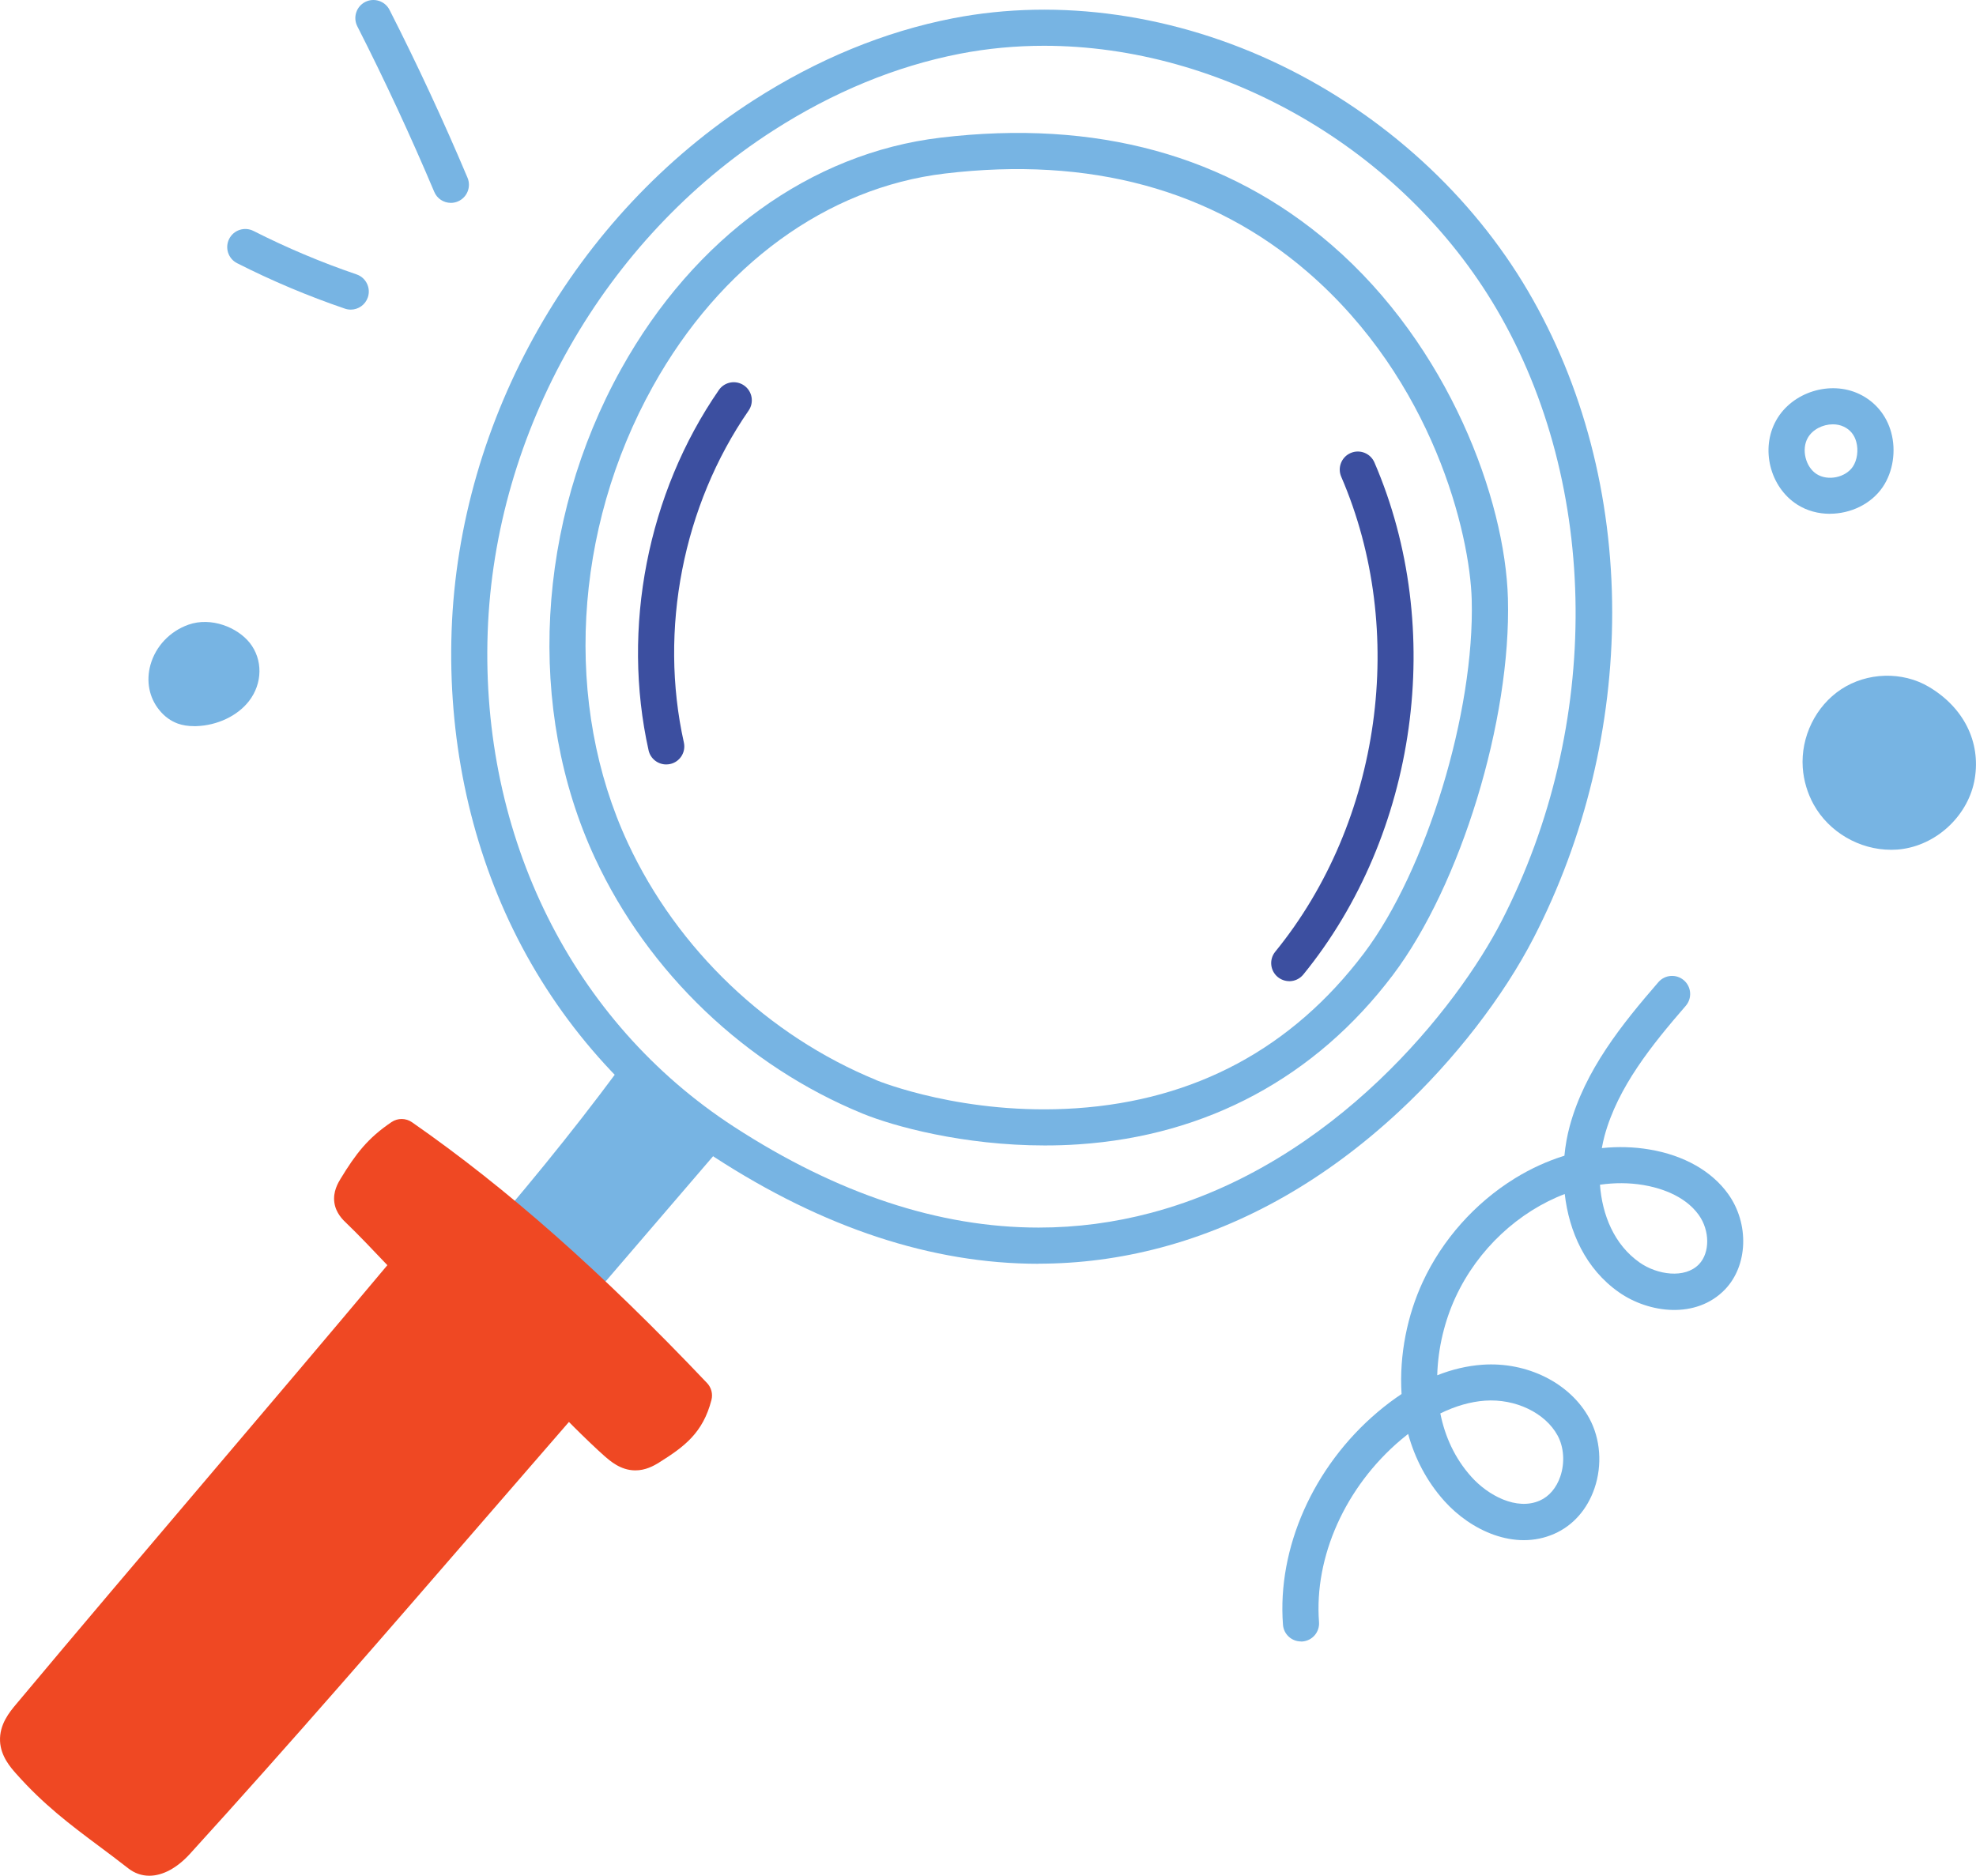 <svg xmlns="http://www.w3.org/2000/svg" id="Layer_2" viewBox="0 0 425.07 403.59"><defs><style>.cls-1{fill:#77b4e3;}.cls-1,.cls-2,.cls-3{stroke-width:0px;}.cls-2{fill:#ef4823;}.cls-3{fill:#3c4fa0;}</style></defs><g id="Layer_1-2"><path class="cls-1" d="M150.41,246.29l-29.86,34.79-18.03-7.17c11.67-13.27,22.91-26.92,33.26-40.88,3.97,4.54,8.63,8.48,14.63,13.27Z"></path><path class="cls-1" d="M120.55,284.96c-.48,0-.97-.09-1.44-.28l-18.03-7.17c-1.17-.47-2.05-1.48-2.34-2.71-.29-1.23.03-2.53.86-3.48,12.55-14.27,23.36-27.56,33.06-40.63.7-.94,1.79-1.52,2.97-1.57,1.19-.05,2.31.44,3.08,1.32,3.69,4.22,7.97,7.88,14.13,12.79.83.66,1.35,1.62,1.45,2.68.1,1.05-.23,2.1-.92,2.9l-29.86,34.79c-.75.88-1.84,1.36-2.95,1.36ZM109.07,272.32l10.34,4.11,25.44-29.64c-3.32-2.72-6.17-5.2-8.73-7.74-8.13,10.77-17.04,21.72-27.05,33.26Z"></path><path class="cls-1" d="M224.76,246.46c-17.53,0-32.53-4.12-39.21-6.86-25.11-10.29-46.08-30.31-57.53-54.91-14.9-31.99-12.73-72.36,5.64-105.36,15.74-28.27,40.77-46.39,68.67-49.71,33.46-3.99,61.74,3.76,84.07,23.04,25.26,21.82,37.39,54.76,37.98,76.14.71,26.09-10.16,61.67-24.76,81-16.59,21.96-39.96,34.56-67.58,36.42-2.46.17-4.88.24-7.26.24ZM188.5,232.41c.77.31,19.03,7.67,43,6.05,25.67-1.73,46.49-12.95,61.9-33.34,13.45-17.81,23.85-51.94,23.19-76.1-.39-14.17-8.26-47.12-35.28-70.47-20.6-17.79-46.87-24.93-78.06-21.21-25.39,3.03-48.28,19.71-62.79,45.77-17.19,30.86-19.25,68.52-5.39,98.29,10.64,22.85,30.11,41.43,53.43,50.99Z"></path><path class="cls-1" d="M223.38,271.92c-22.86,0-46.23-7.69-69.76-22.99h0c-18.55-12.06-33.49-28.98-43.23-48.92-9.46-19.37-14.04-41.61-13.24-64.29,1.61-45.7,26.51-89.45,64.99-114.17,13.73-8.82,28.15-14.75,42.84-17.61,22.89-4.45,47.98-.85,70.65,10.14,22.17,10.75,41.02,27.99,53.07,48.55,11.85,20.2,18.11,44.12,18.11,69.17,0,24.29-5.83,48.47-16.86,69.92-6.55,12.73-17.09,26.36-28.94,37.38-15.68,14.59-32.96,24.47-51.35,29.35-8.67,2.3-17.44,3.45-26.29,3.45ZM224.6,9.85c-6.09,0-12.17.56-18.14,1.72-13.72,2.67-27.22,8.23-40.13,16.52-36.36,23.36-59.89,64.71-61.42,107.9-1.55,44.07,18.24,83.85,52.94,106.42h0c22.23,14.45,44.2,21.72,65.58,21.72,8.17,0,16.24-1.06,24.22-3.18,39.41-10.47,65.92-44.39,75.37-62.78,21.6-42.02,21.19-93.68-1.04-131.6-20.37-34.74-59.29-56.72-97.39-56.72Z"></path><path class="cls-2" d="M122.54,299.85c-2.26-1.26,6.73,7.58,10.01,10.47,1.18,1.04,2.51,2.14,4.08,2.16,1.11.01,2.16-.52,3.1-1.12,4.98-3.12,8.06-5.42,9.53-11.1-18.63-19.62-39.44-39.3-62.88-55.61-4.66,3.13-6.91,6.22-9.83,11.01-.47.77-.93,1.64-.8,2.53.13.91.84,1.61,1.5,2.24,3.32,3.15,11.25,11.63,11.25,11.63-27.07,32.35-55.03,64.79-82.1,97.14-1.28,1.53-2.63,3.26-2.53,5.25.08,1.77,1.3,3.26,2.48,4.59,7.55,8.53,14.64,12.86,23.6,19.89,2.45,1.92,5.71-.14,8-2.66,29.05-31.93,56.23-63.89,84.56-96.42Z"></path><path class="cls-2" d="M32.12,403.59c-1.63,0-3.17-.53-4.54-1.6-2.21-1.73-4.31-3.3-6.35-4.82-6.09-4.55-11.84-8.86-17.77-15.55-1.15-1.3-3.3-3.72-3.45-6.98-.17-3.62,2.09-6.32,3.44-7.93,13.54-16.19,27.54-32.66,41.07-48.59,12.78-15.05,25.98-30.59,38.81-45.9-2.58-2.73-6.64-6.98-8.73-8.96-.82-.77-2.34-2.22-2.67-4.49-.35-2.37.82-4.29,1.32-5.12,3.3-5.42,5.9-8.8,10.98-12.22,1.33-.9,3.08-.88,4.39.03,20.5,14.27,40.67,32.1,63.48,56.12.92.97,1.28,2.36.94,3.66-1.83,7.07-5.81,10.02-11.23,13.42-1.27.8-3,1.71-5.12,1.71-.03,0-.06,0-.1,0-3.1-.04-5.29-1.98-6.61-3.13-1.58-1.39-4.29-3.98-6.59-6.28-.35-.35-.68-.69-1-1.01-6.28,7.22-12.55,14.46-18.64,21.5-20.31,23.45-41.3,47.71-62.9,71.44-2.81,3.09-5.9,4.7-8.74,4.7ZM79.94,257.6s0,0,0,0c3.37,3.19,11.09,11.44,11.42,11.79,1.34,1.44,1.4,3.65.14,5.15-13.54,16.19-27.54,32.66-41.07,48.59-13.52,15.92-27.51,32.38-41.03,48.55-.45.54-1.66,1.98-1.63,2.57.02.52,1.14,1.78,1.51,2.19,5.4,6.1,10.59,9.98,16.61,14.48,2.03,1.52,4.13,3.09,6.37,4.84.44-.11,1.55-.69,2.85-2.12,21.53-23.67,42.49-47.88,62.77-71.3,6.71-7.76,13.64-15.76,20.56-23.71.12-.38.31-.76.58-1.15,1-1.41,3.12-2.33,5.42-1.04.89.5,1.54,1.31,1.82,2.27,1.85,2.03,6.37,6.48,8.86,8.67.3.26,1.17,1.03,1.57,1.18.12-.04.4-.15.98-.51,3.9-2.45,5.96-3.98,7.18-6.82-20.93-21.89-39.6-38.46-58.4-51.81-2.59,2.14-4.27,4.48-6.51,8.16Z"></path><path class="cls-1" d="M279.86,353.18c-2.01,0-3.72-1.55-3.87-3.59-1.26-16.52,6.53-34.05,20.34-45.75,1.71-1.45,3.44-2.75,5.17-3.9-.54-8.5,1.3-17.07,4.53-24.06,4.2-9.1,11.25-17.04,19.86-22.35,3.42-2.11,7-3.73,10.64-4.86.21-2.22.6-4.36,1.14-6.36,3.28-12.06,11.23-21.92,19.08-30.99,1.41-1.62,3.86-1.8,5.49-.39,1.62,1.41,1.8,3.86.39,5.49-7.27,8.39-14.6,17.46-17.46,27.95-.23.86-.43,1.75-.59,2.66,3.46-.36,6.9-.27,10.26.3,7.38,1.24,13.39,4.64,16.92,9.58,4.57,6.38,4.26,15.4-.69,20.54-6.19,6.42-16.35,5.11-22.78.62-7.23-5.05-10.76-13.07-11.69-21.16-9.82,3.74-18.68,11.77-23.51,22.25-2.28,4.94-3.76,10.81-3.92,16.75,3.23-1.28,6.48-2.04,9.73-2.27,9.64-.68,18.88,3.96,22.99,11.54,2.4,4.42,2.82,10.05,1.11,15.05-1.55,4.54-4.62,8.02-8.65,9.79-8.58,3.78-18.06-.82-23.64-7.05-3.85-4.29-6.36-9.24-7.8-14.44-.52.41-1.04.83-1.56,1.27-11.94,10.11-18.68,25.14-17.61,39.22.16,2.14-1.44,4.01-3.58,4.17-.1,0-.2.01-.3.01ZM309.84,304.12c.99,4.95,3.11,9.67,6.67,13.63,3.59,4.01,9.73,7.32,14.72,5.12,2.01-.88,3.58-2.73,4.42-5.19,1-2.93.78-6.31-.59-8.82-2.65-4.87-9.07-7.95-15.61-7.49-3.12.22-6.35,1.15-9.6,2.74ZM344.18,254.91c.48,6.47,3.03,12.9,8.56,16.76,3.76,2.62,9.69,3.51,12.73.36,2.39-2.48,2.37-7.24-.04-10.62-3.14-4.38-8.79-5.91-11.89-6.43-3.08-.52-6.23-.52-9.37-.07Z"></path><path class="cls-1" d="M96.99,43.65c-1.52,0-2.96-.89-3.58-2.38-5.07-12.01-10.64-24-16.55-35.62-.97-1.91-.21-4.26,1.7-5.23,1.91-.97,4.26-.21,5.23,1.7,6,11.79,11.64,23.94,16.78,36.12.83,1.98-.09,4.26-2.07,5.1-.49.21-1.01.31-1.51.31Z"></path><path class="cls-1" d="M75.45,66.62c-.42,0-.84-.07-1.25-.21-7.92-2.7-15.73-5.99-23.19-9.78-1.92-.97-2.68-3.31-1.71-5.23.97-1.92,3.31-2.68,5.23-1.71,7.14,3.62,14.6,6.77,22.17,9.35,2.03.69,3.12,2.9,2.43,4.94-.55,1.62-2.06,2.64-3.68,2.64Z"></path><path class="cls-1" d="M41.81,138.08c-5.38,1.92-7.74,8.29-4.54,12.24.59.72,1.35,1.38,2.31,1.72.78.28,1.65.34,2.51.31,3.26-.1,6.55-1.52,8.37-3.85,1.82-2.33,1.99-5.53.2-7.78-1.79-2.24-5.71-3.76-8.85-2.64Z"></path><path class="cls-1" d="M41.76,156.24c-1.31,0-2.46-.18-3.48-.54-1.53-.55-2.89-1.53-4.02-2.93-2.18-2.68-2.87-6.23-1.89-9.73,1.12-3.98,4.16-7.2,8.14-8.62h0c4.93-1.76,10.58.6,13.2,3.88,2.87,3.6,2.8,8.78-.18,12.59-2.47,3.16-6.81,5.21-11.32,5.35-.15,0-.3,0-.45,0ZM43.12,141.74c-1.58.56-2.83,1.86-3.26,3.39-.17.61-.34,1.78.43,2.73.21.26.43.45.59.51.1.03.39.11,1.09.09,2.19-.07,4.37-1.01,5.42-2.36.75-.96.85-2.18.23-2.96-.85-1.06-3.05-1.92-4.51-1.4h0Z"></path><path class="cls-1" d="M393.63,110.55c-2.45,0-4.9-.63-7-1.97-5.91-3.76-7.98-12.09-4.51-18.2,3.42-6.03,11.61-8.59,17.87-5.59h0c3.4,1.63,5.83,4.56,6.84,8.26,1.08,3.98.39,8.47-1.81,11.72-2.51,3.71-6.96,5.77-11.39,5.77ZM394.27,91.3c-2.14,0-4.36,1.1-5.39,2.92-1.41,2.48-.48,6.27,1.92,7.79,2.41,1.53,6.18.75,7.77-1.59.94-1.39,1.24-3.53.75-5.33-.41-1.53-1.32-2.63-2.68-3.28-.73-.35-1.54-.51-2.37-.51Z"></path><path class="cls-1" d="M412.96,151.12c-4.46-2.65-10.42-2.43-14.76.43-4.33,2.85-6.87,8.16-6.52,13.34.15,2.22.8,4.4,1.88,6.34,2.94,5.29,9.3,8.48,15.28,7.56,5.98-.91,11.14-5.92,12.13-11.88.87-5.23-.97-11.61-8.01-15.79Z"></path><path class="cls-1" d="M406.76,182.84c-6.71,0-13.28-3.75-16.6-9.72-1.35-2.43-2.17-5.19-2.36-7.96-.45-6.63,2.79-13.24,8.26-16.85,5.6-3.69,13.19-3.9,18.88-.52h0c7.49,4.45,11.18,11.84,9.86,19.77-1.26,7.58-7.73,13.92-15.38,15.09-.89.14-1.78.2-2.67.2ZM405.98,153.16c-1.99,0-3.99.55-5.64,1.64-3.12,2.06-5.04,6.01-4.78,9.83.11,1.65.59,3.28,1.4,4.72,2.17,3.92,6.92,6.27,11.29,5.61,4.35-.66,8.16-4.39,8.88-8.68.37-2.23.51-7.84-6.16-11.8h0c-1.48-.88-3.23-1.31-4.99-1.31Z"></path><path class="cls-3" d="M143.31,164.48c-1.78,0-3.39-1.23-3.79-3.04-5.87-26.34-.22-55.32,15.12-77.52,1.22-1.77,3.64-2.21,5.41-.99,1.77,1.22,2.21,3.64.99,5.41-14.13,20.45-19.33,47.15-13.93,71.41.47,2.1-.85,4.18-2.95,4.64-.28.06-.57.09-.85.09Z"></path><path class="cls-3" d="M277.35,211.11c-.86,0-1.73-.29-2.46-.87-1.67-1.36-1.92-3.81-.56-5.47,22.8-27.99,28.51-69.05,14.19-102.19-.85-1.97.06-4.26,2.03-5.11,1.97-.85,4.26.06,5.11,2.03,15.43,35.73,9.28,80.02-15.3,110.19-.77.94-1.89,1.43-3.02,1.43Z"></path></g></svg>